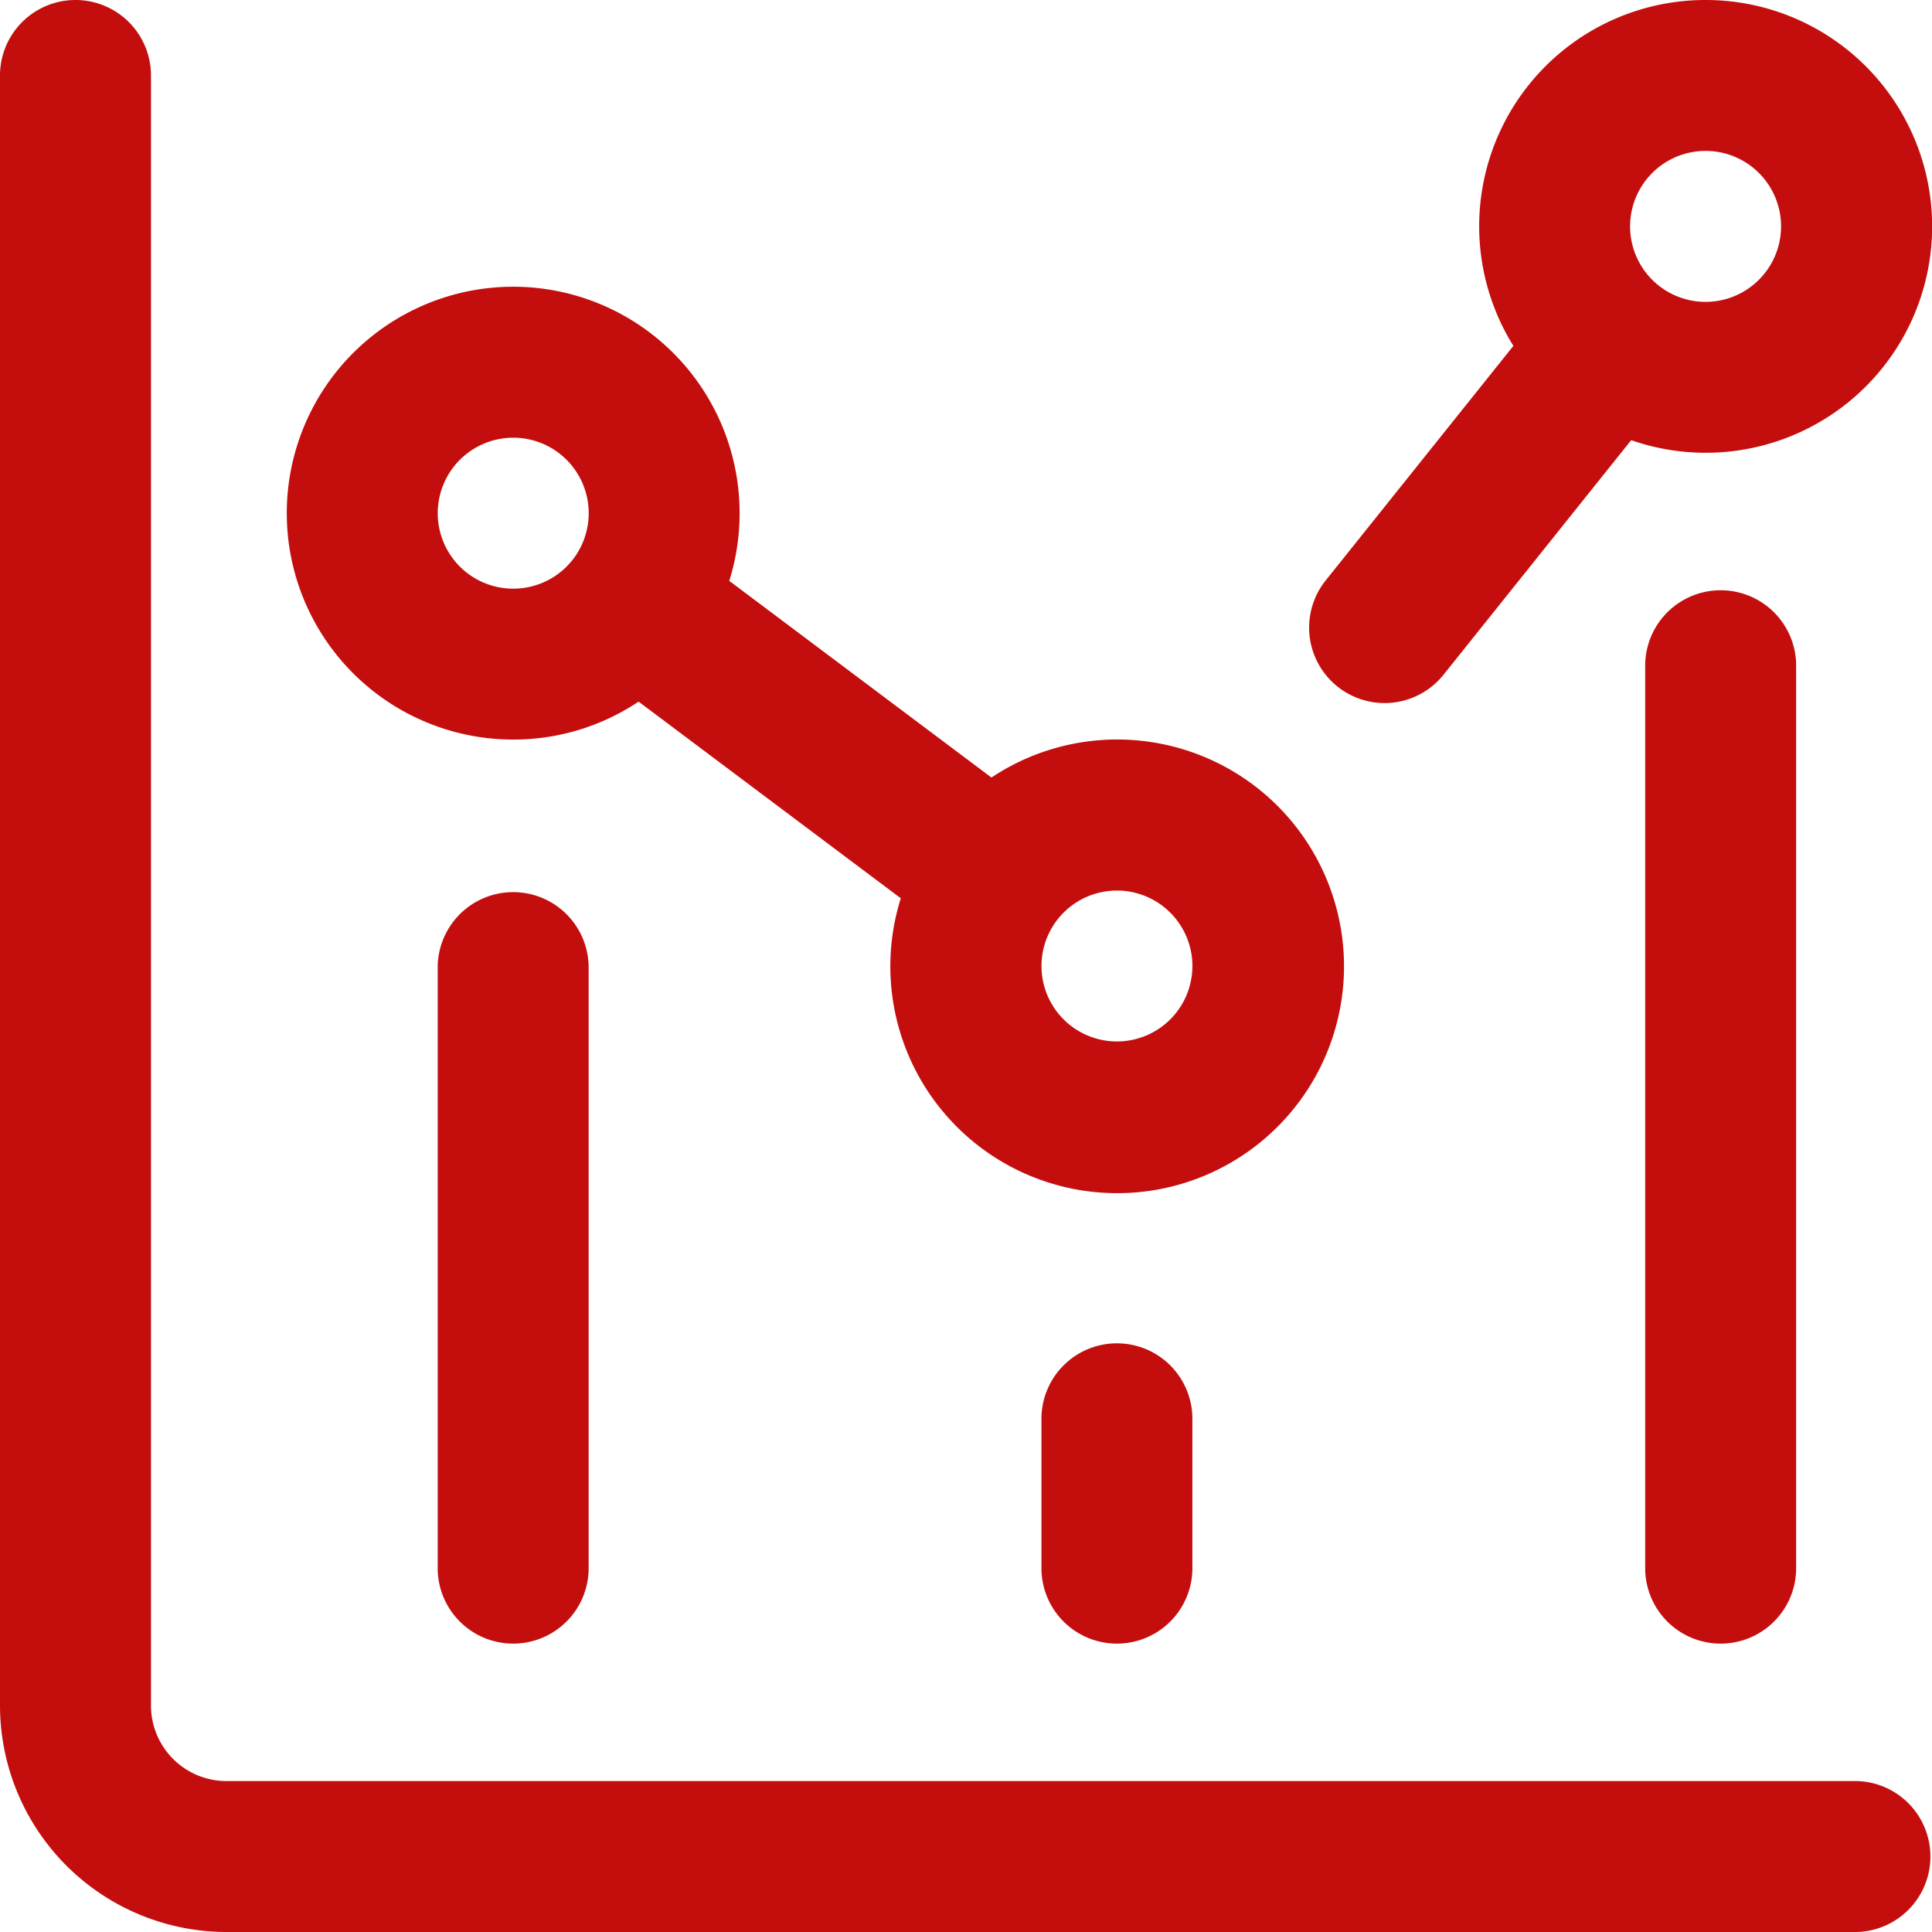 <?xml version="1.0" encoding="UTF-8"?> <svg xmlns="http://www.w3.org/2000/svg" id="_049-line_graph" data-name="049-line graph" width="56" height="56" viewBox="0 0 56 56"><path id="Path_30" data-name="Path 30" d="M53.813,51.625H6.563a2.19,2.19,0,0,1-2.187-2.187V2.188A2.188,2.188,0,0,0,0,2.188v47.25A6.57,6.57,0,0,0,6.563,56h47.25a2.188,2.188,0,0,0,0-4.375Z" transform="translate(0 0)" fill="#c40e0e"></path><path id="Path_31" data-name="Path 31" d="M82.562,89.125a6.524,6.524,0,0,0,3.635-1.1l7.6,5.7a6.575,6.575,0,1,0,2.628-3.5l-7.6-5.7a6.563,6.563,0,1,0-6.262,4.6Zm19.687,6.563a2.187,2.187,0,1,1-2.187-2.187A2.19,2.19,0,0,1,102.25,95.688ZM82.562,80.375a2.188,2.188,0,1,1-2.187,2.188A2.19,2.19,0,0,1,82.562,80.375Z" transform="translate(-67.687 -67.688)" fill="#c40e0e"></path><path id="Path_32" data-name="Path 32" d="M358.424,0a6.558,6.558,0,0,0-5.571,10.025l-5.441,6.8a2.187,2.187,0,1,0,3.416,2.733l5.44-6.8A6.562,6.562,0,1,0,358.424,0Zm0,8.75a2.188,2.188,0,1,1,2.188-2.187A2.19,2.19,0,0,1,358.424,8.75Z" transform="translate(-308.987)" fill="#c40e0e"></path><path id="Path_33" data-name="Path 33" d="M116,238.188v17.5a2.188,2.188,0,0,0,4.375,0v-17.5a2.188,2.188,0,0,0-4.375,0Z" transform="translate(-103.313 -210.188)" fill="#c40e0e"></path><path id="Path_34" data-name="Path 34" d="M440.375,184.438v-26.25a2.188,2.188,0,0,0-4.375,0v26.25a2.188,2.188,0,0,0,4.375,0Z" transform="translate(-388.313 -138.938)" fill="#c40e0e"></path><path id="Path_35" data-name="Path 35" d="M278.188,356A2.187,2.187,0,0,0,276,358.188v4.375a2.188,2.188,0,0,0,4.375,0v-4.375A2.187,2.187,0,0,0,278.188,356Z" transform="translate(-245.813 -317.063)" fill="#c40e0e"></path></svg> 
